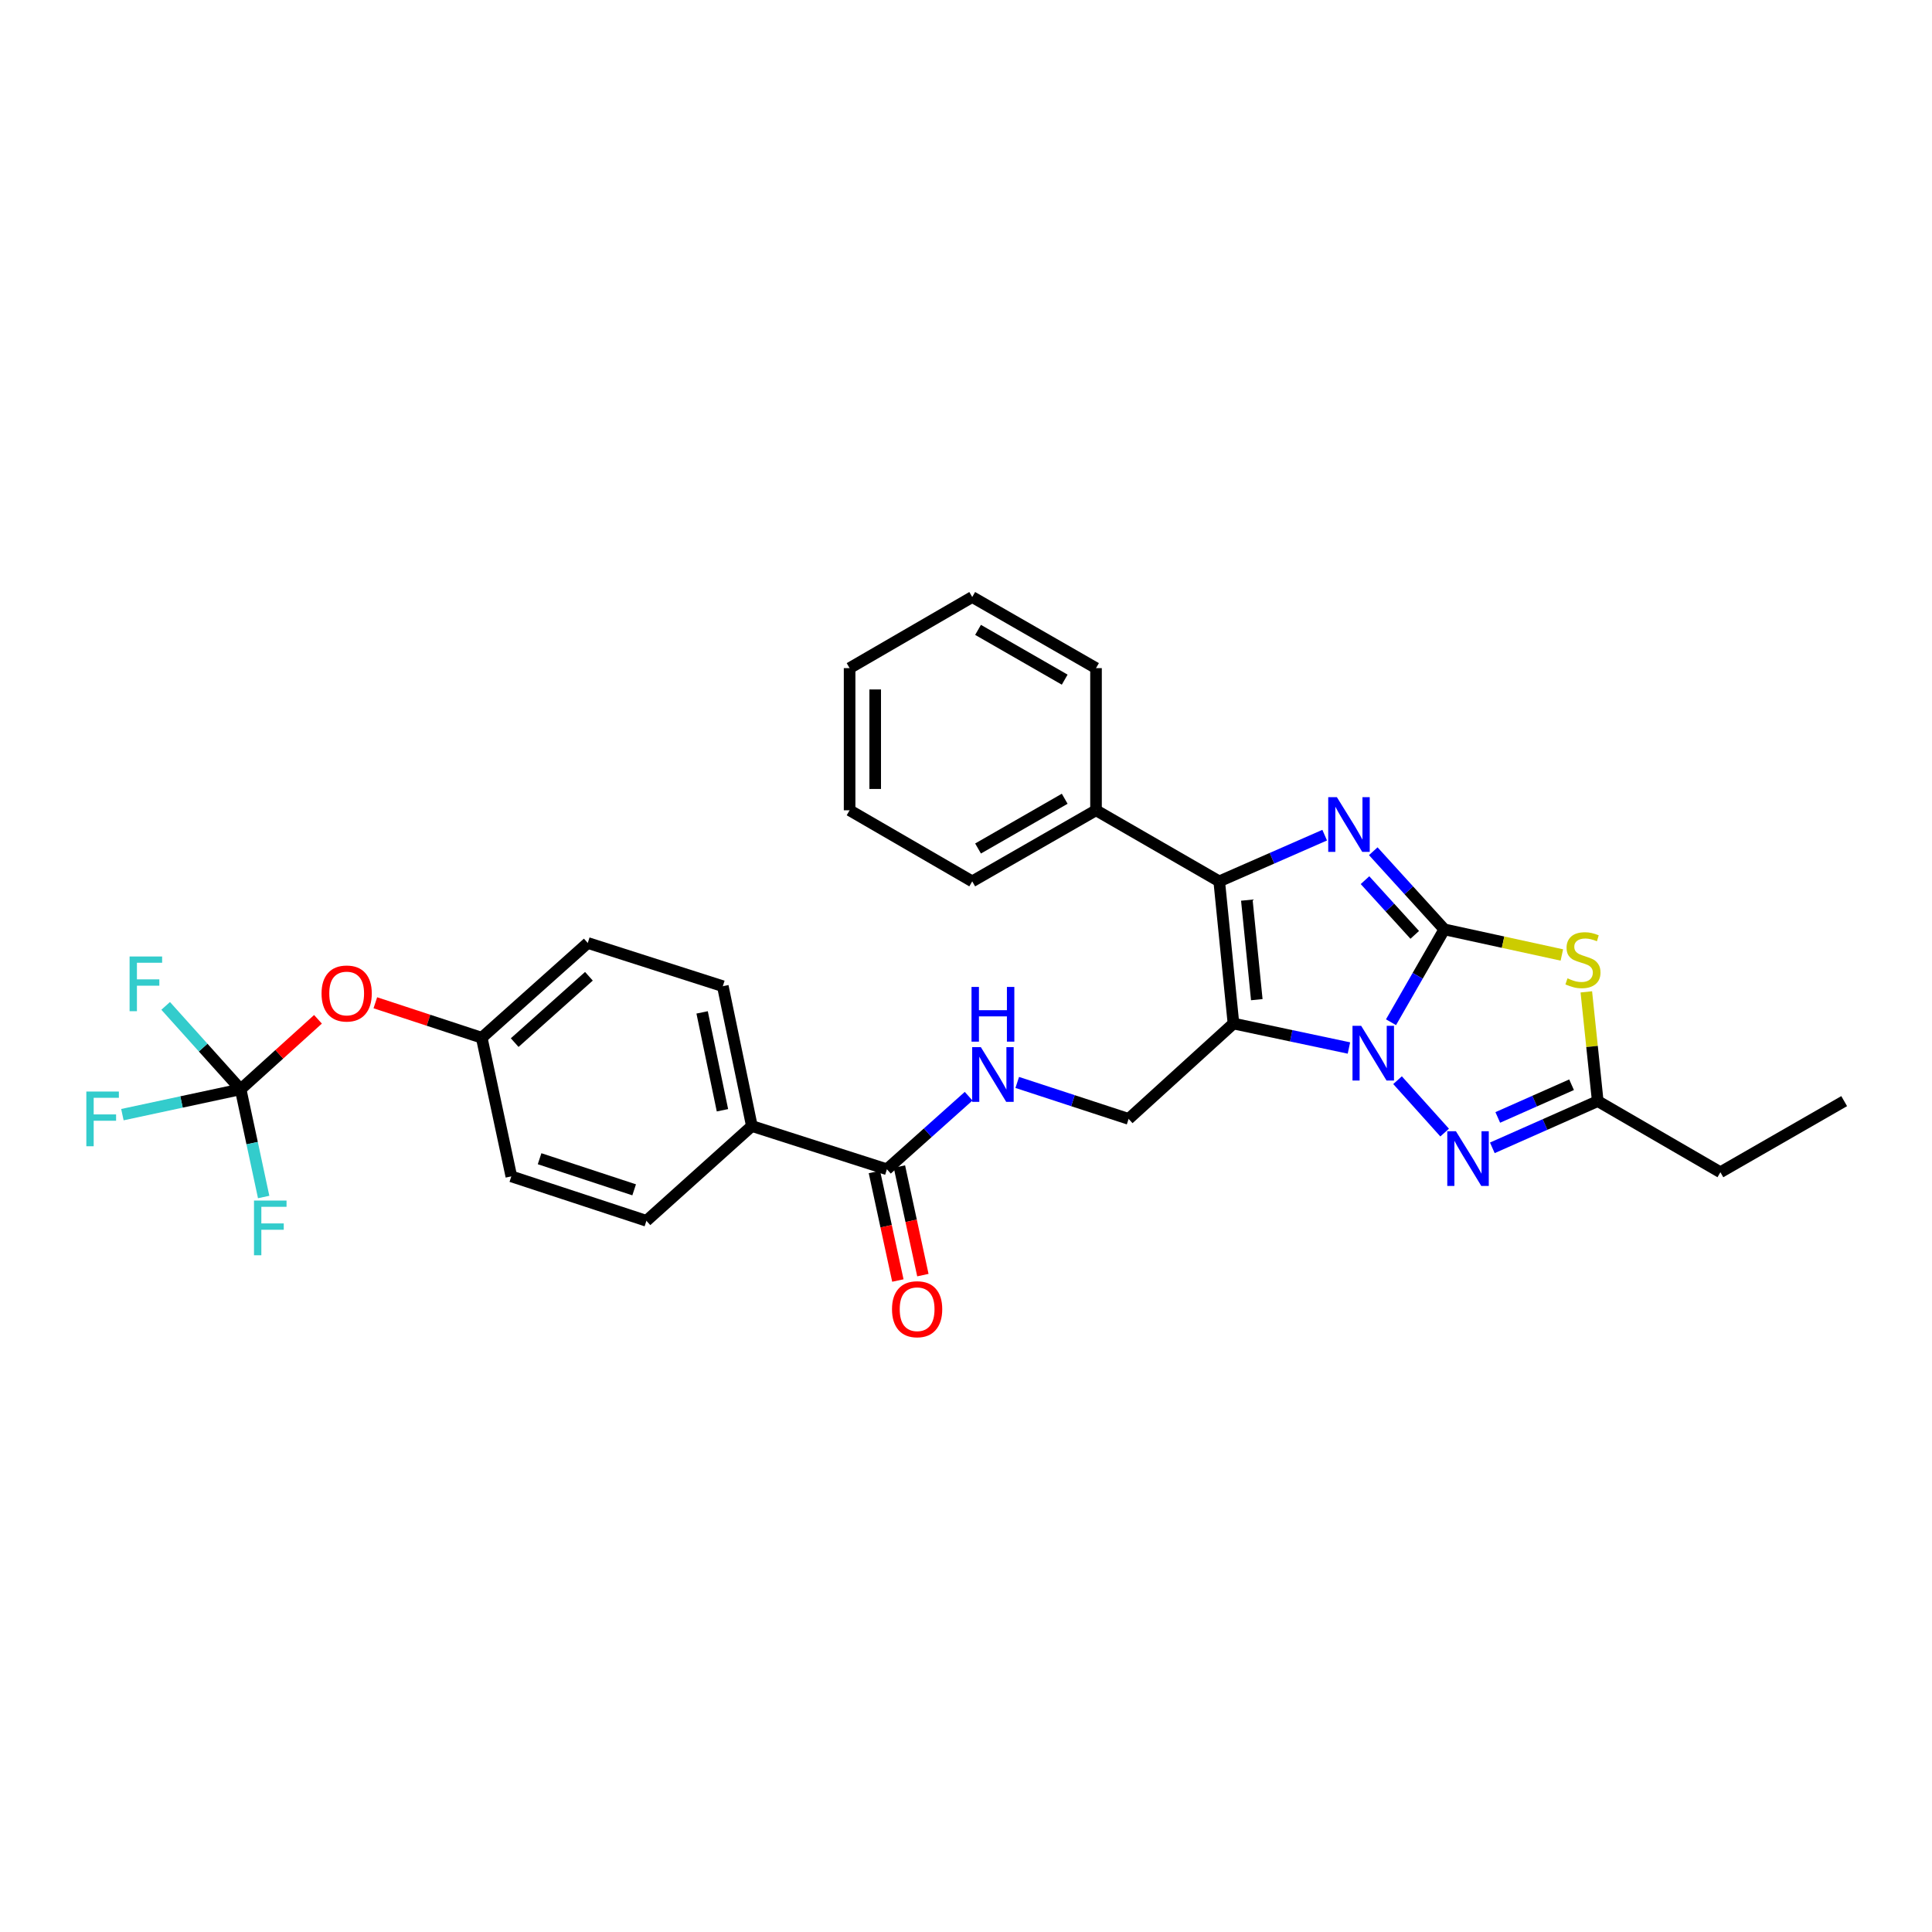 <?xml version='1.0' encoding='iso-8859-1'?>
<svg version='1.1' baseProfile='full'
              xmlns='http://www.w3.org/2000/svg'
                      xmlns:rdkit='http://www.rdkit.org/xml'
                      xmlns:xlink='http://www.w3.org/1999/xlink'
                  xml:space='preserve'
width='1000px' height='1000px' viewBox='0 0 1000 1000'>
<!-- END OF HEADER -->
<rect style='opacity:1.0;fill:#FFFFFF;stroke:none' width='1000' height='1000' x='0' y='0'> </rect>
<path class='bond-0' d='M 747.583,481.039 L 733.782,505.072' style='fill:none;fill-rule:evenodd;stroke:#000000;stroke-width:6px;stroke-linecap:butt;stroke-linejoin:miter;stroke-opacity:1' />
<path class='bond-0' d='M 733.782,505.072 L 719.982,529.104' style='fill:none;fill-rule:evenodd;stroke:#0000FF;stroke-width:6px;stroke-linecap:butt;stroke-linejoin:miter;stroke-opacity:1' />
<path class='bond-2' d='M 747.583,481.039 L 729.193,460.817' style='fill:none;fill-rule:evenodd;stroke:#000000;stroke-width:6px;stroke-linecap:butt;stroke-linejoin:miter;stroke-opacity:1' />
<path class='bond-2' d='M 729.193,460.817 L 710.802,440.595' style='fill:none;fill-rule:evenodd;stroke:#0000FF;stroke-width:6px;stroke-linecap:butt;stroke-linejoin:miter;stroke-opacity:1' />
<path class='bond-2' d='M 732.266,483.884 L 719.393,469.729' style='fill:none;fill-rule:evenodd;stroke:#000000;stroke-width:6px;stroke-linecap:butt;stroke-linejoin:miter;stroke-opacity:1' />
<path class='bond-2' d='M 719.393,469.729 L 706.52,455.574' style='fill:none;fill-rule:evenodd;stroke:#0000FF;stroke-width:6px;stroke-linecap:butt;stroke-linejoin:miter;stroke-opacity:1' />
<path class='bond-4' d='M 747.583,481.039 L 777.999,487.665' style='fill:none;fill-rule:evenodd;stroke:#000000;stroke-width:6px;stroke-linecap:butt;stroke-linejoin:miter;stroke-opacity:1' />
<path class='bond-4' d='M 777.999,487.665 L 808.414,494.291' style='fill:none;fill-rule:evenodd;stroke:#CCCC00;stroke-width:6px;stroke-linecap:butt;stroke-linejoin:miter;stroke-opacity:1' />
<path class='bond-1' d='M 698.201,542.444 L 668.32,536.114' style='fill:none;fill-rule:evenodd;stroke:#0000FF;stroke-width:6px;stroke-linecap:butt;stroke-linejoin:miter;stroke-opacity:1' />
<path class='bond-1' d='M 668.32,536.114 L 638.439,529.783' style='fill:none;fill-rule:evenodd;stroke:#000000;stroke-width:6px;stroke-linecap:butt;stroke-linejoin:miter;stroke-opacity:1' />
<path class='bond-5' d='M 723.364,559.1 L 747.745,586.224' style='fill:none;fill-rule:evenodd;stroke:#0000FF;stroke-width:6px;stroke-linecap:butt;stroke-linejoin:miter;stroke-opacity:1' />
<path class='bond-8' d='M 638.439,529.783 L 584.169,579.138' style='fill:none;fill-rule:evenodd;stroke:#000000;stroke-width:6px;stroke-linecap:butt;stroke-linejoin:miter;stroke-opacity:1' />
<path class='bond-31' d='M 638.439,529.783 L 631.073,456.189' style='fill:none;fill-rule:evenodd;stroke:#000000;stroke-width:6px;stroke-linecap:butt;stroke-linejoin:miter;stroke-opacity:1' />
<path class='bond-31' d='M 650.514,517.425 L 645.358,465.909' style='fill:none;fill-rule:evenodd;stroke:#000000;stroke-width:6px;stroke-linecap:butt;stroke-linejoin:miter;stroke-opacity:1' />
<path class='bond-3' d='M 685.655,432.277 L 658.364,444.233' style='fill:none;fill-rule:evenodd;stroke:#0000FF;stroke-width:6px;stroke-linecap:butt;stroke-linejoin:miter;stroke-opacity:1' />
<path class='bond-3' d='M 658.364,444.233 L 631.073,456.189' style='fill:none;fill-rule:evenodd;stroke:#000000;stroke-width:6px;stroke-linecap:butt;stroke-linejoin:miter;stroke-opacity:1' />
<path class='bond-11' d='M 631.073,456.189 L 567.296,419.403' style='fill:none;fill-rule:evenodd;stroke:#000000;stroke-width:6px;stroke-linecap:butt;stroke-linejoin:miter;stroke-opacity:1' />
<path class='bond-6' d='M 821.078,513.391 L 824.034,541.665' style='fill:none;fill-rule:evenodd;stroke:#CCCC00;stroke-width:6px;stroke-linecap:butt;stroke-linejoin:miter;stroke-opacity:1' />
<path class='bond-6' d='M 824.034,541.665 L 826.99,569.939' style='fill:none;fill-rule:evenodd;stroke:#000000;stroke-width:6px;stroke-linecap:butt;stroke-linejoin:miter;stroke-opacity:1' />
<path class='bond-30' d='M 772.426,594.118 L 799.708,582.029' style='fill:none;fill-rule:evenodd;stroke:#0000FF;stroke-width:6px;stroke-linecap:butt;stroke-linejoin:miter;stroke-opacity:1' />
<path class='bond-30' d='M 799.708,582.029 L 826.99,569.939' style='fill:none;fill-rule:evenodd;stroke:#000000;stroke-width:6px;stroke-linecap:butt;stroke-linejoin:miter;stroke-opacity:1' />
<path class='bond-30' d='M 775.244,578.381 L 794.342,569.919' style='fill:none;fill-rule:evenodd;stroke:#0000FF;stroke-width:6px;stroke-linecap:butt;stroke-linejoin:miter;stroke-opacity:1' />
<path class='bond-30' d='M 794.342,569.919 L 813.439,561.456' style='fill:none;fill-rule:evenodd;stroke:#000000;stroke-width:6px;stroke-linecap:butt;stroke-linejoin:miter;stroke-opacity:1' />
<path class='bond-23' d='M 826.99,569.939 L 890.474,606.747' style='fill:none;fill-rule:evenodd;stroke:#000000;stroke-width:6px;stroke-linecap:butt;stroke-linejoin:miter;stroke-opacity:1' />
<path class='bond-7' d='M 124.547,563.817 L 144.565,545.704' style='fill:none;fill-rule:evenodd;stroke:#000000;stroke-width:6px;stroke-linecap:butt;stroke-linejoin:miter;stroke-opacity:1' />
<path class='bond-7' d='M 144.565,545.704 L 164.584,527.59' style='fill:none;fill-rule:evenodd;stroke:#FF0000;stroke-width:6px;stroke-linecap:butt;stroke-linejoin:miter;stroke-opacity:1' />
<path class='bond-17' d='M 124.547,563.817 L 93.951,570.378' style='fill:none;fill-rule:evenodd;stroke:#000000;stroke-width:6px;stroke-linecap:butt;stroke-linejoin:miter;stroke-opacity:1' />
<path class='bond-17' d='M 93.951,570.378 L 63.355,576.94' style='fill:none;fill-rule:evenodd;stroke:#33CCCC;stroke-width:6px;stroke-linecap:butt;stroke-linejoin:miter;stroke-opacity:1' />
<path class='bond-18' d='M 124.547,563.817 L 105.147,542.232' style='fill:none;fill-rule:evenodd;stroke:#000000;stroke-width:6px;stroke-linecap:butt;stroke-linejoin:miter;stroke-opacity:1' />
<path class='bond-18' d='M 105.147,542.232 L 85.748,520.647' style='fill:none;fill-rule:evenodd;stroke:#33CCCC;stroke-width:6px;stroke-linecap:butt;stroke-linejoin:miter;stroke-opacity:1' />
<path class='bond-19' d='M 124.547,563.817 L 130.508,591.693' style='fill:none;fill-rule:evenodd;stroke:#000000;stroke-width:6px;stroke-linecap:butt;stroke-linejoin:miter;stroke-opacity:1' />
<path class='bond-19' d='M 130.508,591.693 L 136.469,619.57' style='fill:none;fill-rule:evenodd;stroke:#33CCCC;stroke-width:6px;stroke-linecap:butt;stroke-linejoin:miter;stroke-opacity:1' />
<path class='bond-10' d='M 584.169,579.138 L 555.347,569.703' style='fill:none;fill-rule:evenodd;stroke:#000000;stroke-width:6px;stroke-linecap:butt;stroke-linejoin:miter;stroke-opacity:1' />
<path class='bond-10' d='M 555.347,569.703 L 526.525,560.269' style='fill:none;fill-rule:evenodd;stroke:#0000FF;stroke-width:6px;stroke-linecap:butt;stroke-linejoin:miter;stroke-opacity:1' />
<path class='bond-9' d='M 459.064,605.209 L 480.211,586.303' style='fill:none;fill-rule:evenodd;stroke:#000000;stroke-width:6px;stroke-linecap:butt;stroke-linejoin:miter;stroke-opacity:1' />
<path class='bond-9' d='M 480.211,586.303 L 501.358,567.397' style='fill:none;fill-rule:evenodd;stroke:#0000FF;stroke-width:6px;stroke-linecap:butt;stroke-linejoin:miter;stroke-opacity:1' />
<path class='bond-12' d='M 459.064,605.209 L 389.164,582.832' style='fill:none;fill-rule:evenodd;stroke:#000000;stroke-width:6px;stroke-linecap:butt;stroke-linejoin:miter;stroke-opacity:1' />
<path class='bond-14' d='M 452.591,606.608 L 458.662,634.702' style='fill:none;fill-rule:evenodd;stroke:#000000;stroke-width:6px;stroke-linecap:butt;stroke-linejoin:miter;stroke-opacity:1' />
<path class='bond-14' d='M 458.662,634.702 L 464.733,662.795' style='fill:none;fill-rule:evenodd;stroke:#FF0000;stroke-width:6px;stroke-linecap:butt;stroke-linejoin:miter;stroke-opacity:1' />
<path class='bond-14' d='M 465.538,603.81 L 471.609,631.904' style='fill:none;fill-rule:evenodd;stroke:#000000;stroke-width:6px;stroke-linecap:butt;stroke-linejoin:miter;stroke-opacity:1' />
<path class='bond-14' d='M 471.609,631.904 L 477.68,659.998' style='fill:none;fill-rule:evenodd;stroke:#FF0000;stroke-width:6px;stroke-linecap:butt;stroke-linejoin:miter;stroke-opacity:1' />
<path class='bond-24' d='M 567.296,419.403 L 503.224,456.189' style='fill:none;fill-rule:evenodd;stroke:#000000;stroke-width:6px;stroke-linecap:butt;stroke-linejoin:miter;stroke-opacity:1' />
<path class='bond-24' d='M 551.09,413.434 L 506.239,439.184' style='fill:none;fill-rule:evenodd;stroke:#000000;stroke-width:6px;stroke-linecap:butt;stroke-linejoin:miter;stroke-opacity:1' />
<path class='bond-25' d='M 567.296,419.403 L 567.296,345.824' style='fill:none;fill-rule:evenodd;stroke:#000000;stroke-width:6px;stroke-linecap:butt;stroke-linejoin:miter;stroke-opacity:1' />
<path class='bond-15' d='M 389.164,582.832 L 374.13,510.459' style='fill:none;fill-rule:evenodd;stroke:#000000;stroke-width:6px;stroke-linecap:butt;stroke-linejoin:miter;stroke-opacity:1' />
<path class='bond-15' d='M 373.94,574.67 L 363.417,524.009' style='fill:none;fill-rule:evenodd;stroke:#000000;stroke-width:6px;stroke-linecap:butt;stroke-linejoin:miter;stroke-opacity:1' />
<path class='bond-16' d='M 389.164,582.832 L 334.585,631.885' style='fill:none;fill-rule:evenodd;stroke:#000000;stroke-width:6px;stroke-linecap:butt;stroke-linejoin:miter;stroke-opacity:1' />
<path class='bond-13' d='M 194.275,519.032 L 221.808,528.083' style='fill:none;fill-rule:evenodd;stroke:#FF0000;stroke-width:6px;stroke-linecap:butt;stroke-linejoin:miter;stroke-opacity:1' />
<path class='bond-13' d='M 221.808,528.083 L 249.342,537.134' style='fill:none;fill-rule:evenodd;stroke:#000000;stroke-width:6px;stroke-linecap:butt;stroke-linejoin:miter;stroke-opacity:1' />
<path class='bond-22' d='M 374.13,510.459 L 304.23,488.081' style='fill:none;fill-rule:evenodd;stroke:#000000;stroke-width:6px;stroke-linecap:butt;stroke-linejoin:miter;stroke-opacity:1' />
<path class='bond-21' d='M 334.585,631.885 L 264.663,608.889' style='fill:none;fill-rule:evenodd;stroke:#000000;stroke-width:6px;stroke-linecap:butt;stroke-linejoin:miter;stroke-opacity:1' />
<path class='bond-21' d='M 328.235,615.853 L 279.289,599.755' style='fill:none;fill-rule:evenodd;stroke:#000000;stroke-width:6px;stroke-linecap:butt;stroke-linejoin:miter;stroke-opacity:1' />
<path class='bond-20' d='M 249.342,537.134 L 264.663,608.889' style='fill:none;fill-rule:evenodd;stroke:#000000;stroke-width:6px;stroke-linecap:butt;stroke-linejoin:miter;stroke-opacity:1' />
<path class='bond-33' d='M 249.342,537.134 L 304.23,488.081' style='fill:none;fill-rule:evenodd;stroke:#000000;stroke-width:6px;stroke-linecap:butt;stroke-linejoin:miter;stroke-opacity:1' />
<path class='bond-33' d='M 266.402,539.653 L 304.824,505.316' style='fill:none;fill-rule:evenodd;stroke:#000000;stroke-width:6px;stroke-linecap:butt;stroke-linejoin:miter;stroke-opacity:1' />
<path class='bond-26' d='M 890.474,606.747 L 954.545,569.939' style='fill:none;fill-rule:evenodd;stroke:#000000;stroke-width:6px;stroke-linecap:butt;stroke-linejoin:miter;stroke-opacity:1' />
<path class='bond-27' d='M 503.224,456.189 L 439.755,419.403' style='fill:none;fill-rule:evenodd;stroke:#000000;stroke-width:6px;stroke-linecap:butt;stroke-linejoin:miter;stroke-opacity:1' />
<path class='bond-28' d='M 567.296,345.824 L 503.224,309.016' style='fill:none;fill-rule:evenodd;stroke:#000000;stroke-width:6px;stroke-linecap:butt;stroke-linejoin:miter;stroke-opacity:1' />
<path class='bond-28' d='M 551.087,351.788 L 506.236,326.022' style='fill:none;fill-rule:evenodd;stroke:#000000;stroke-width:6px;stroke-linecap:butt;stroke-linejoin:miter;stroke-opacity:1' />
<path class='bond-32' d='M 439.755,419.403 L 439.755,345.824' style='fill:none;fill-rule:evenodd;stroke:#000000;stroke-width:6px;stroke-linecap:butt;stroke-linejoin:miter;stroke-opacity:1' />
<path class='bond-32' d='M 453.001,408.366 L 453.001,356.861' style='fill:none;fill-rule:evenodd;stroke:#000000;stroke-width:6px;stroke-linecap:butt;stroke-linejoin:miter;stroke-opacity:1' />
<path class='bond-29' d='M 503.224,309.016 L 439.755,345.824' style='fill:none;fill-rule:evenodd;stroke:#000000;stroke-width:6px;stroke-linecap:butt;stroke-linejoin:miter;stroke-opacity:1' />
<path  class='atom-1' d='M 704.53 530.951
L 713.81 545.951
Q 714.73 547.431, 716.21 550.111
Q 717.69 552.791, 717.77 552.951
L 717.77 530.951
L 721.53 530.951
L 721.53 559.271
L 717.65 559.271
L 707.69 542.871
Q 706.53 540.951, 705.29 538.751
Q 704.09 536.551, 703.73 535.871
L 703.73 559.271
L 700.05 559.271
L 700.05 530.951
L 704.53 530.951
' fill='#0000FF'/>
<path  class='atom-3' d='M 691.968 412.609
L 701.248 427.609
Q 702.168 429.089, 703.648 431.769
Q 705.128 434.449, 705.208 434.609
L 705.208 412.609
L 708.968 412.609
L 708.968 440.929
L 705.088 440.929
L 695.128 424.529
Q 693.968 422.609, 692.728 420.409
Q 691.528 418.209, 691.168 417.529
L 691.168 440.929
L 687.488 440.929
L 687.488 412.609
L 691.968 412.609
' fill='#0000FF'/>
<path  class='atom-5' d='M 811.33 506.389
Q 811.65 506.509, 812.97 507.069
Q 814.29 507.629, 815.73 507.989
Q 817.21 508.309, 818.65 508.309
Q 821.33 508.309, 822.89 507.029
Q 824.45 505.709, 824.45 503.429
Q 824.45 501.869, 823.65 500.909
Q 822.89 499.949, 821.69 499.429
Q 820.49 498.909, 818.49 498.309
Q 815.97 497.549, 814.45 496.829
Q 812.97 496.109, 811.89 494.589
Q 810.85 493.069, 810.85 490.509
Q 810.85 486.949, 813.25 484.749
Q 815.69 482.549, 820.49 482.549
Q 823.77 482.549, 827.49 484.109
L 826.57 487.189
Q 823.17 485.789, 820.61 485.789
Q 817.85 485.789, 816.33 486.949
Q 814.81 488.069, 814.85 490.029
Q 814.85 491.549, 815.61 492.469
Q 816.41 493.389, 817.53 493.909
Q 818.69 494.429, 820.61 495.029
Q 823.17 495.829, 824.69 496.629
Q 826.21 497.429, 827.29 499.069
Q 828.41 500.669, 828.41 503.429
Q 828.41 507.349, 825.77 509.469
Q 823.17 511.549, 818.81 511.549
Q 816.29 511.549, 814.37 510.989
Q 812.49 510.469, 810.25 509.549
L 811.33 506.389
' fill='#CCCC00'/>
<path  class='atom-6' d='M 753.59 585.53
L 762.87 600.53
Q 763.79 602.01, 765.27 604.69
Q 766.75 607.37, 766.83 607.53
L 766.83 585.53
L 770.59 585.53
L 770.59 613.85
L 766.71 613.85
L 756.75 597.45
Q 755.59 595.53, 754.35 593.33
Q 753.15 591.13, 752.79 590.45
L 752.79 613.85
L 749.11 613.85
L 749.11 585.53
L 753.59 585.53
' fill='#0000FF'/>
<path  class='atom-11' d='M 507.678 541.989
L 516.958 556.989
Q 517.878 558.469, 519.358 561.149
Q 520.838 563.829, 520.918 563.989
L 520.918 541.989
L 524.678 541.989
L 524.678 570.309
L 520.798 570.309
L 510.838 553.909
Q 509.678 551.989, 508.438 549.789
Q 507.238 547.589, 506.878 546.909
L 506.878 570.309
L 503.198 570.309
L 503.198 541.989
L 507.678 541.989
' fill='#0000FF'/>
<path  class='atom-11' d='M 502.858 510.837
L 506.698 510.837
L 506.698 522.877
L 521.178 522.877
L 521.178 510.837
L 525.018 510.837
L 525.018 539.157
L 521.178 539.157
L 521.178 526.077
L 506.698 526.077
L 506.698 539.157
L 502.858 539.157
L 502.858 510.837
' fill='#0000FF'/>
<path  class='atom-14' d='M 166.435 514.233
Q 166.435 507.433, 169.795 503.633
Q 173.155 499.833, 179.435 499.833
Q 185.715 499.833, 189.075 503.633
Q 192.435 507.433, 192.435 514.233
Q 192.435 521.113, 189.035 525.033
Q 185.635 528.913, 179.435 528.913
Q 173.195 528.913, 169.795 525.033
Q 166.435 521.153, 166.435 514.233
M 179.435 525.713
Q 183.755 525.713, 186.075 522.833
Q 188.435 519.913, 188.435 514.233
Q 188.435 508.673, 186.075 505.873
Q 183.755 503.033, 179.435 503.033
Q 175.115 503.033, 172.755 505.833
Q 170.435 508.633, 170.435 514.233
Q 170.435 519.953, 172.755 522.833
Q 175.115 525.713, 179.435 525.713
' fill='#FF0000'/>
<path  class='atom-15' d='M 461.701 677.647
Q 461.701 670.847, 465.061 667.047
Q 468.421 663.247, 474.701 663.247
Q 480.981 663.247, 484.341 667.047
Q 487.701 670.847, 487.701 677.647
Q 487.701 684.527, 484.301 688.447
Q 480.901 692.327, 474.701 692.327
Q 468.461 692.327, 465.061 688.447
Q 461.701 684.567, 461.701 677.647
M 474.701 689.127
Q 479.021 689.127, 481.341 686.247
Q 483.701 683.327, 483.701 677.647
Q 483.701 672.087, 481.341 669.287
Q 479.021 666.447, 474.701 666.447
Q 470.381 666.447, 468.021 669.247
Q 465.701 672.047, 465.701 677.647
Q 465.701 683.367, 468.021 686.247
Q 470.381 689.127, 474.701 689.127
' fill='#FF0000'/>
<path  class='atom-18' d='M 44.689 564.978
L 61.529 564.978
L 61.529 568.218
L 48.489 568.218
L 48.489 576.818
L 60.089 576.818
L 60.089 580.098
L 48.489 580.098
L 48.489 593.298
L 44.689 593.298
L 44.689 564.978
' fill='#33CCCC'/>
<path  class='atom-19' d='M 67.074 495.078
L 83.914 495.078
L 83.914 498.318
L 70.874 498.318
L 70.874 506.918
L 82.474 506.918
L 82.474 510.198
L 70.874 510.198
L 70.874 523.398
L 67.074 523.398
L 67.074 495.078
' fill='#33CCCC'/>
<path  class='atom-20' d='M 131.469 621.404
L 148.309 621.404
L 148.309 624.644
L 135.269 624.644
L 135.269 633.244
L 146.869 633.244
L 146.869 636.524
L 135.269 636.524
L 135.269 649.724
L 131.469 649.724
L 131.469 621.404
' fill='#33CCCC'/>
</svg>
